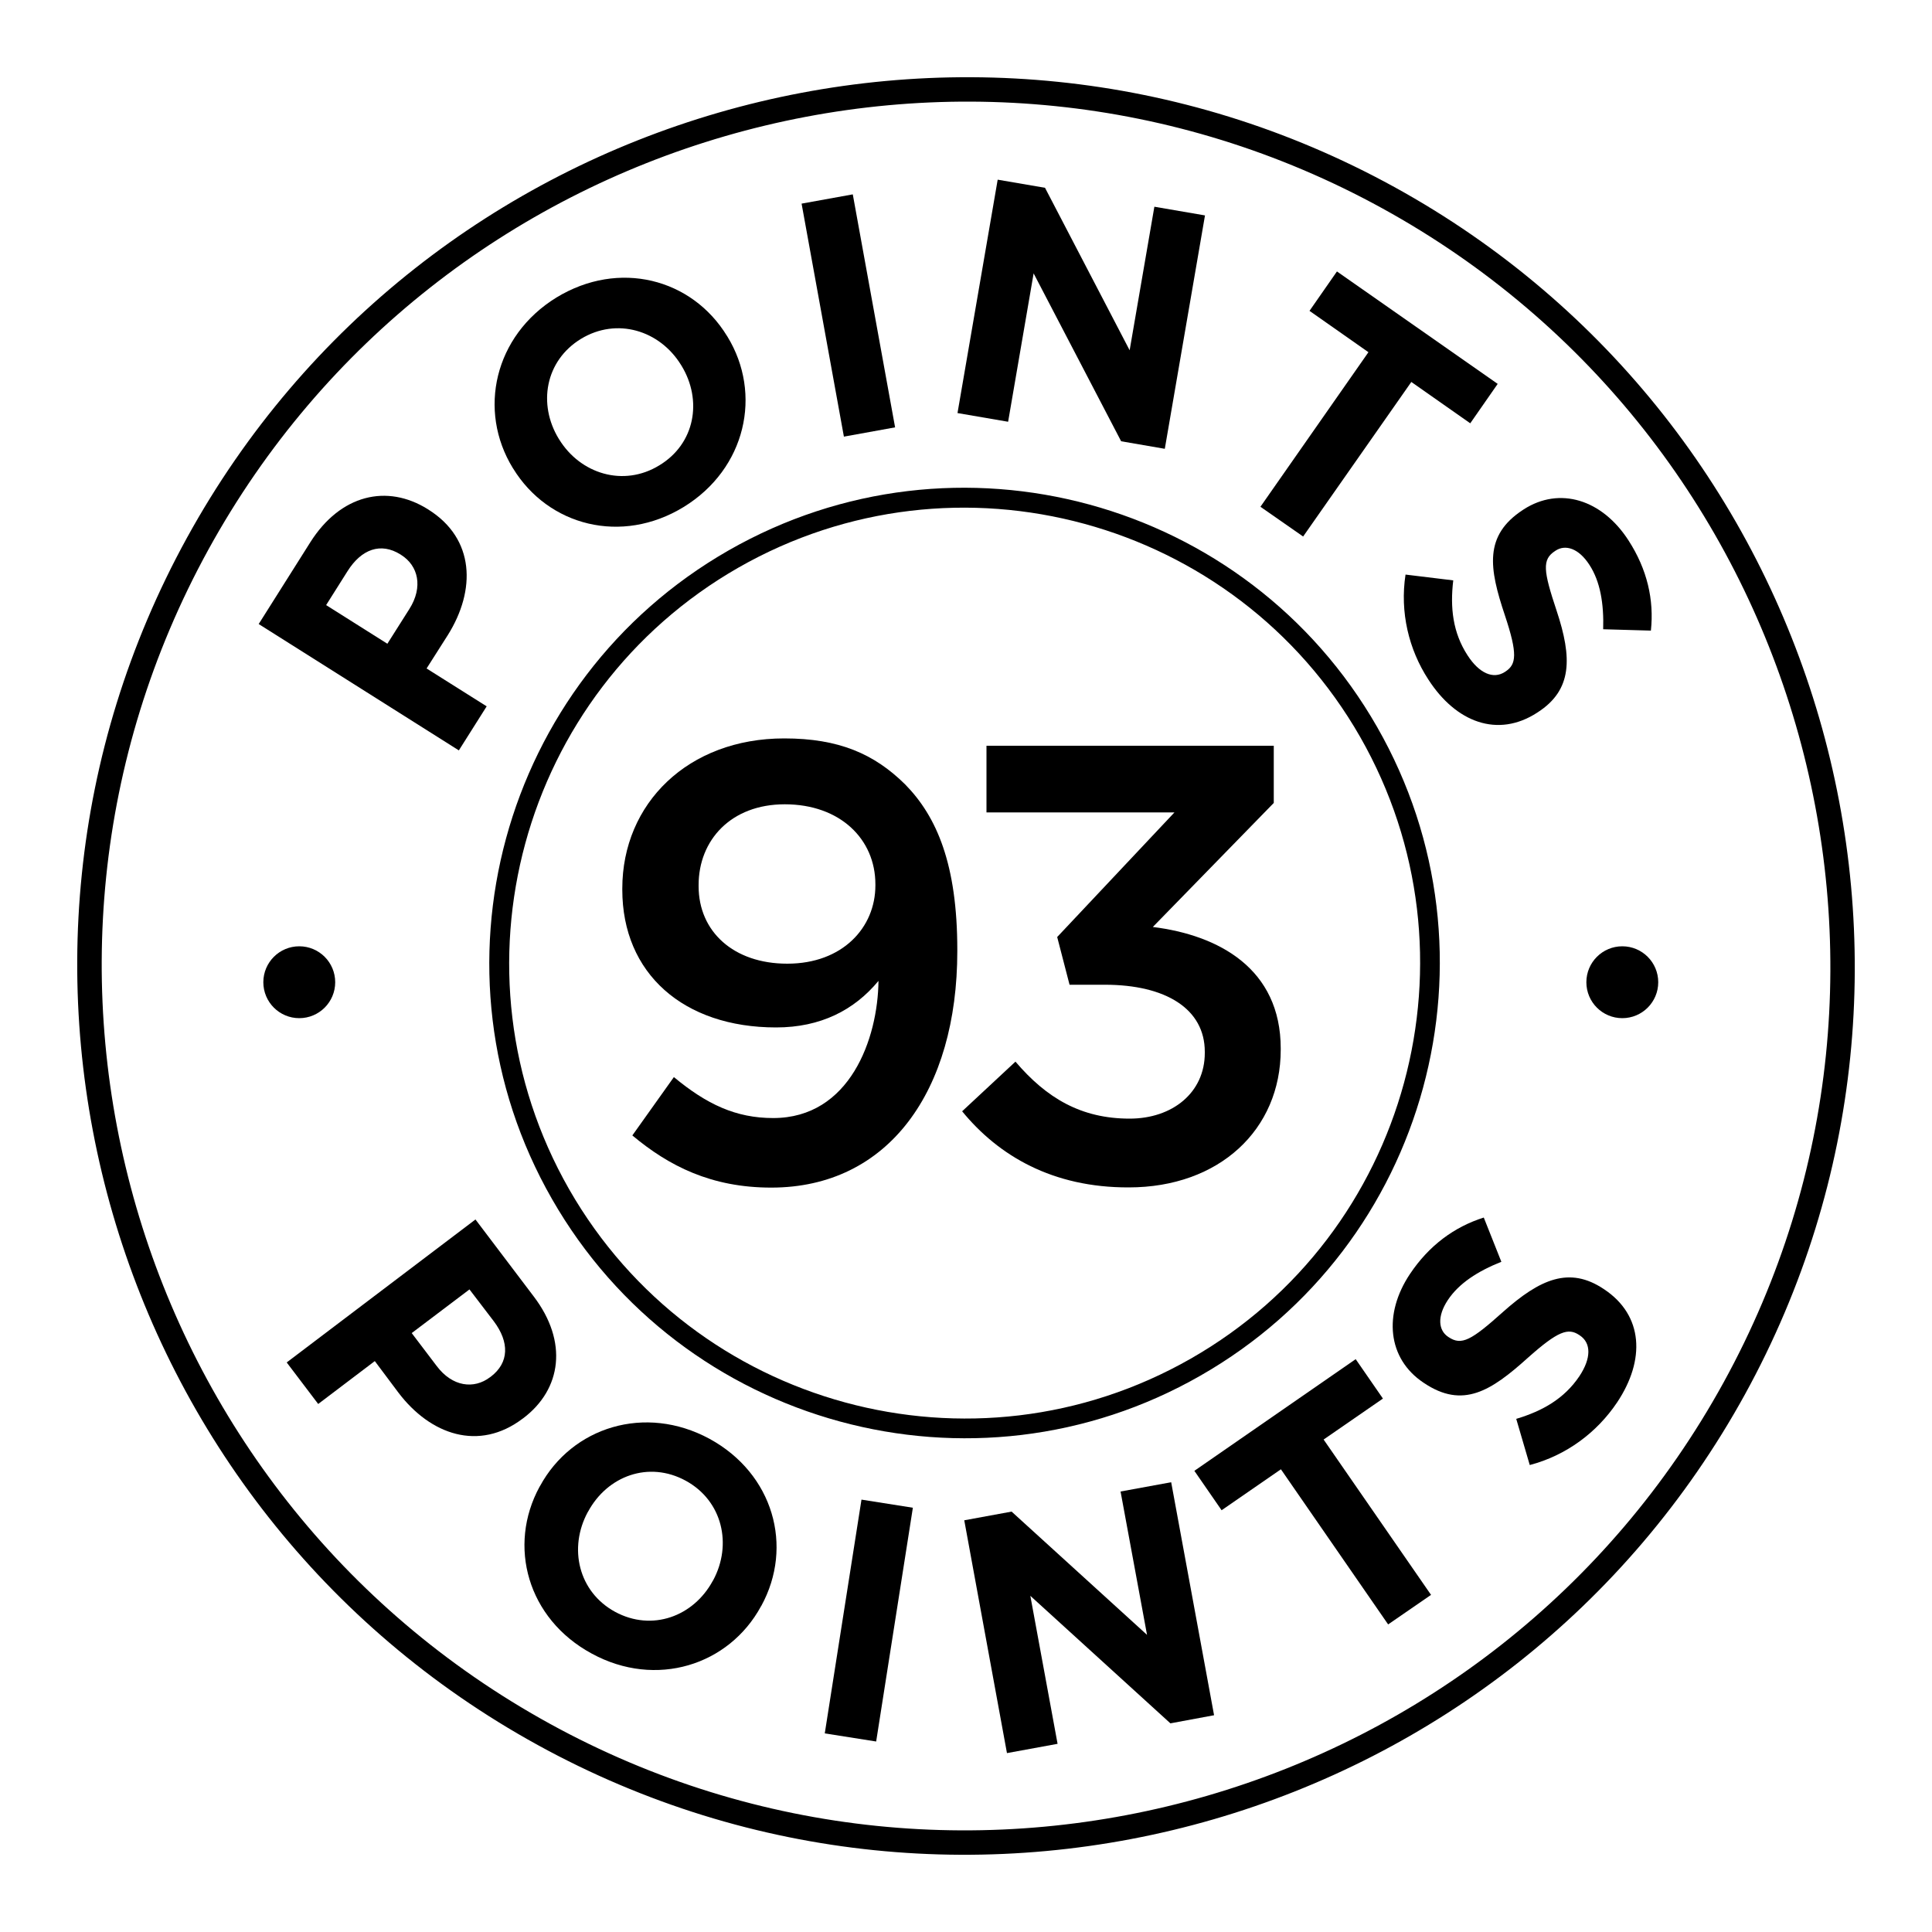 <?xml version="1.0" encoding="utf-8"?>
<!-- Generator: Adobe Illustrator 25.3.1, SVG Export Plug-In . SVG Version: 6.00 Build 0)  -->
<svg version="1.1" id="Layer_1" xmlns="http://www.w3.org/2000/svg" xmlns:xlink="http://www.w3.org/1999/xlink" x="0px" y="0px"
	 viewBox="0 0 1000 1000" style="enable-background:new 0 0 1000 1000;" xml:space="preserve">
<g>
	<path d="M107.9,284.4C-10.9,500.6,68.2,773.2,284.4,892.1s488.8,39.7,607.7-176.5s39.7-488.8-176.5-607.7S226.8,68.2,107.9,284.4
		 M903.2,721.7C780.9,944,500.6,1025.4,278.3,903.2S-25.4,500.6,96.8,278.3S499.4-25.4,721.7,96.8S1025.4,499.4,903.2,721.7"/>
	<path d="M382.2,293.8c-112.9,64.6-152.1,208.9-87.6,321.8c64.6,112.8,208.9,152.1,321.8,87.6S768.5,494.3,704,381.4
		C639.4,268.6,495.1,229.3,382.2,293.8 M621.4,712c-117.7,67.4-268.3,26.4-335.7-91.4c-67.4-117.7-26.4-268.3,91.4-335.7
		s268.3-26.4,335.7,91.4C780.2,494.1,739.2,644.7,621.4,712"/>
	<g>
		<g>
			<path d="M133.9,323l26.7-42.3c15.6-24.7,39.7-30.4,60.9-17.1l0.3,0.2c24,15.1,24.6,41.6,10,64.9L220.8,346l31.1,19.6l-14.4,22.8
				L133.9,323z M211.9,315.2c7.2-11.4,4.6-22.4-4.3-28l-0.3-0.2c-10.2-6.4-20.2-2.8-27.4,8.6l-11.1,17.6l31.7,20L211.9,315.2z"/>
			<path d="M265.6,242.5l-0.2-0.3c-18.2-29.7-9.6-68.4,22.6-88.2c32.3-19.7,70.1-9.9,88.3,19.9l0.2,0.3
				c18.2,29.7,9.6,68.4-22.6,88.2C321.7,282.1,283.8,272.2,265.6,242.5z M352.7,189.2l-0.2-0.3c-11-17.9-33.2-24.8-51.8-13.5
				c-18.5,11.3-22.4,33.8-11.5,51.7l0.2,0.3c11,17.9,33.3,24.8,51.8,13.5C359.8,229.7,363.7,207.2,352.7,189.2z"/>
			<path d="M414.9,105.4l26.5-4.8l21.9,120.6l-26.5,4.8L414.9,105.4z"/>
			<path d="M516.4,93l24.5,4.2l43.8,84.1l12.8-74.3l26.2,4.5l-20.8,120.8l-22.6-3.9L535,141.5l-13.2,76.8l-26.2-4.5L516.4,93z"/>
			<path d="M708.3,182.3l-30.5-21.4l14.2-20.4l83.2,58.2L761,219.1l-30.5-21.4l-56,80l-22.1-15.4L708.3,182.3z"/>
			<path d="M727.5,297.4l24.7,3c-1.7,14.2-0.2,27.1,7.4,38.8c6,9.3,13.3,12.5,19.3,8.6l0.3-0.2c5.7-3.7,6.4-9.1-0.3-29.2
				c-8.1-24.2-11-41.2,9.4-54.5l0.3-0.2c18.7-12.1,40.7-5.1,54.3,16c9.7,15,13.3,30.8,11.6,46.7l-24.7-0.7
				c0.4-13.2-1.5-24.7-7.1-33.3c-5.6-8.7-12.5-10.7-17.5-7.4l-0.3,0.2c-6.8,4.4-6.1,10.2,0.8,30.9c8.1,24.4,8.2,41-9.8,52.6
				l-0.3,0.2c-20.4,13.2-42,5-56.3-17.2C729.2,336.2,724.5,316.9,727.5,297.4z"/>
		</g>
	</g>
	<g>
		<g>
			<path d="M246.1,631.2l30.2,39.9c17.7,23.3,14.5,47.9-5.5,63l-0.3,0.2c-22.6,17.1-47.7,8.4-64.3-13.5L194,704.5l-29.3,22.2
				l-16.3-21.5L246.1,631.2z M226,707c8.1,10.8,19.3,12.2,27.7,5.8l0.3-0.2c9.6-7.3,9.7-17.9,1.6-28.7L243,667.4L213.1,690L226,707z
				"/>
			<path d="M279.3,769.5l0.2-0.3c16.6-30.6,54.4-42.5,87.7-24.5c33.2,18.1,43.6,55.8,26.9,86.4l-0.2,0.3
				c-16.6,30.6-54.4,42.6-87.6,24.5C273,837.9,262.6,800.1,279.3,769.5z M368.9,818.3l0.2-0.3c10-18.5,4.9-41.2-14.2-51.6
				c-19.1-10.4-40.5-2.5-50.5,16l-0.2,0.3c-10,18.5-4.9,41.2,14.2,51.6C337.5,844.6,358.9,836.7,368.9,818.3z"/>
			<path d="M445.9,776.2l26.6,4.2l-19,121l-26.6-4.2L445.9,776.2z"/>
			<path d="M499.1,786.9l24.5-4.5l70.1,63.8L580,772l26.2-4.8l22.2,120.6l-22.6,4.2L533.3,826l14.1,76.6l-26.2,4.8L499.1,786.9z"/>
			<path d="M663,760.5l-30.7,21.2l-14.1-20.4l83.5-57.8l14.1,20.4l-30.7,21.2l55.6,80.4l-22.2,15.3L663,760.5z"/>
			<path d="M791.8,758.3l-7-23.9c13.7-4.1,24.9-10.5,32.7-22.1c6.1-9.2,6.2-17.1,0.2-21.1l-0.3-0.2c-5.7-3.8-10.9-2.2-26.7,11.9
				c-18.9,17-33.5,26.5-53.7,12.9l-0.3-0.2c-18.5-12.4-20.8-35.4-6.9-56.2c9.9-14.8,23-24.4,38.2-29.2l9.1,22.9
				c-12.3,4.9-22,11.2-27.7,19.8c-5.7,8.6-4.8,15.7,0.1,19l0.3,0.2c6.7,4.5,11.8,1.6,28.1-13c19.2-17.1,34.4-23.8,52.2-11.9l0.3,0.2
				c20.2,13.5,21.3,36.5,6.6,58.5C826.6,741.4,810.8,753.3,791.8,758.3z"/>
		</g>
	</g>
	<circle cx="154.9" cy="508.4" r="18.6"/>
	<circle cx="839.7" cy="508.4" r="18.6"/>
	<g>
		<path d="M454.7,507.7c-12.5,15.1-29.9,24.1-53,24.1c-47.9,0-79.6-27.9-79.6-71.3v-0.6c0-44,34-77.7,83.8-77.7
			c28.3,0,46.6,8,62.6,23.8c16.4,16.7,27,41.4,27,85.7v0.6c0,72.3-35.6,122.4-96.3,122.4c-31.1,0-53-11.2-71.9-27l21.5-30.2
			c17,14.1,32.1,21.2,51.4,21.2C439.9,578.7,454.4,537.6,454.7,507.7z M453.1,458.3v-0.6c0-23.4-18.3-41.4-46.9-41.4
			c-27.9,0-44.6,18.6-44.6,41.8v0.6c0,23.4,18,40.1,45.9,40.1C436.1,498.8,453.1,480.1,453.1,458.3z"/>
		<path d="M498,575.2l27.6-25.7c16.1,18.9,34,29.5,59.1,29.5c22.2,0,38.9-13.5,38.9-34v-0.6c0-22.2-20.2-34.7-51.7-34.7h-18.3
			l-6.4-24.7l60.7-64.5h-97.3V386h148.7v29.6l-62.6,64.2c34,4.2,66.2,21.5,66.2,62.9v0.6c0,41.4-31.8,71.3-78.7,71.3
			C544.9,614.7,516.9,598.3,498,575.2z"/>
	</g>
</g>
</svg>
